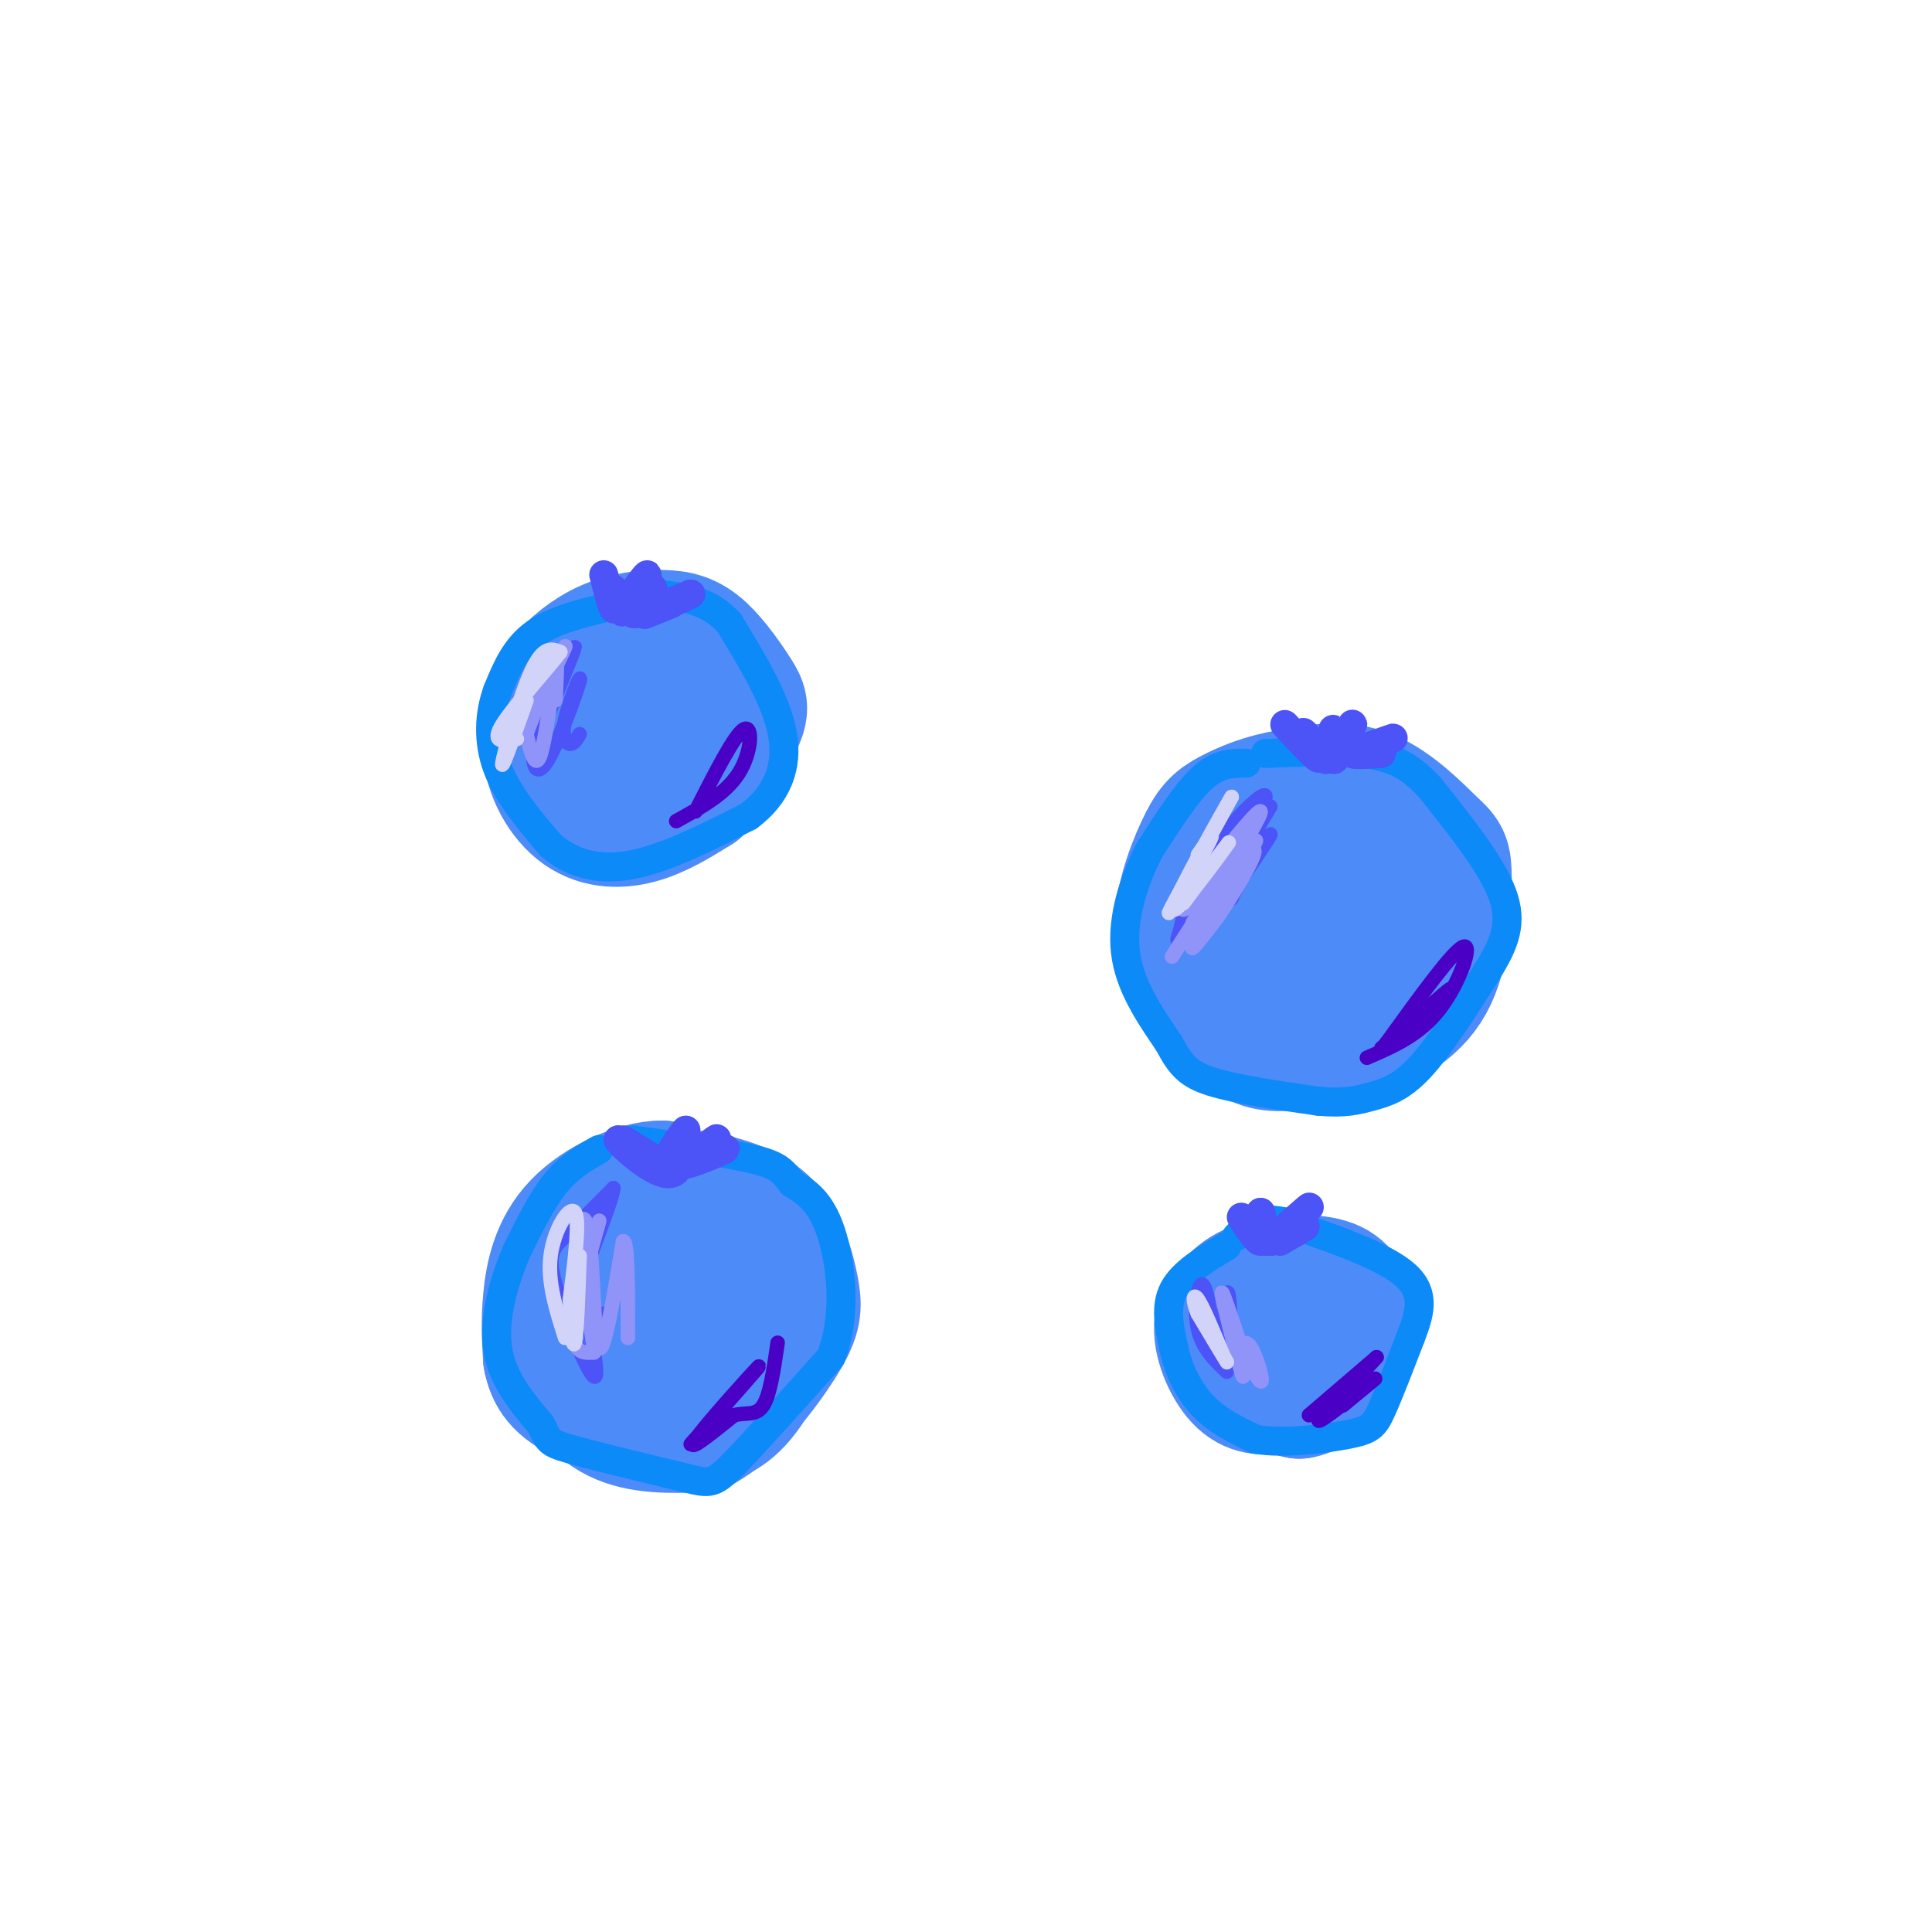<svg viewBox='0 0 400 400' version='1.1' xmlns='http://www.w3.org/2000/svg' xmlns:xlink='http://www.w3.org/1999/xlink'><g fill='none' stroke='rgb(77,139,249)' stroke-width='28' stroke-linecap='round' stroke-linejoin='round'><path d='M248,180c-2.310,5.625 -4.619,11.250 -3,17c1.619,5.750 7.167,11.625 11,15c3.833,3.375 5.952,4.250 10,4c4.048,-0.250 10.024,-1.625 16,-3'/><path d='M282,213c5.457,-1.813 11.100,-4.845 14,-11c2.900,-6.155 3.056,-15.433 3,-20c-0.056,-4.567 -0.323,-4.422 -3,-7c-2.677,-2.578 -7.765,-7.879 -13,-10c-5.235,-2.121 -10.618,-1.060 -16,0'/><path d='M267,165c-4.927,0.724 -9.243,2.535 -12,4c-2.757,1.465 -3.954,2.586 -6,7c-2.046,4.414 -4.940,12.121 -4,18c0.940,5.879 5.715,9.929 12,11c6.285,1.071 14.082,-0.837 18,-3c3.918,-2.163 3.959,-4.582 4,-7'/><path d='M279,195c0.952,-3.335 1.330,-8.174 0,-11c-1.330,-2.826 -4.370,-3.641 -7,-3c-2.630,0.641 -4.851,2.738 -6,5c-1.149,2.262 -1.225,4.689 1,6c2.225,1.311 6.753,1.507 9,1c2.247,-0.507 2.213,-1.716 1,-3c-1.213,-1.284 -3.607,-2.642 -6,-4'/><path d='M271,186c-1.333,-0.500 -1.667,0.250 -2,1'/><path d='M121,142c-3.351,3.696 -6.702,7.393 -7,12c-0.298,4.607 2.458,10.125 6,13c3.542,2.875 7.869,3.107 12,2c4.131,-1.107 8.065,-3.554 12,-6'/><path d='M144,163c3.579,-3.641 6.527,-9.744 8,-13c1.473,-3.256 1.470,-3.664 0,-6c-1.470,-2.336 -4.408,-6.598 -7,-9c-2.592,-2.402 -4.839,-2.943 -8,-3c-3.161,-0.057 -7.236,0.369 -11,2c-3.764,1.631 -7.218,4.466 -9,7c-1.782,2.534 -1.891,4.767 -2,7'/><path d='M115,148c-0.183,3.109 0.360,7.383 2,10c1.640,2.617 4.378,3.578 8,3c3.622,-0.578 8.129,-2.694 10,-6c1.871,-3.306 1.106,-7.802 0,-9c-1.106,-1.198 -2.553,0.901 -4,3'/><path d='M131,149c-0.667,0.667 -0.333,0.833 0,1'/><path d='M134,260c-4.030,0.256 -8.060,0.512 -11,4c-2.940,3.488 -4.792,10.208 -4,16c0.792,5.792 4.226,10.655 9,13c4.774,2.345 10.887,2.173 17,2'/><path d='M145,295c6.042,-3.070 12.648,-11.745 16,-17c3.352,-5.255 3.450,-7.091 3,-10c-0.450,-2.909 -1.449,-6.890 -3,-10c-1.551,-3.110 -3.653,-5.349 -7,-7c-3.347,-1.651 -7.940,-2.714 -11,-3c-3.060,-0.286 -4.589,0.204 -7,3c-2.411,2.796 -5.706,7.898 -9,13'/><path d='M127,264c-2.007,3.532 -2.523,5.863 -2,9c0.523,3.137 2.087,7.082 5,9c2.913,1.918 7.176,1.810 10,2c2.824,0.190 4.211,0.680 7,-3c2.789,-3.680 6.982,-11.529 7,-17c0.018,-5.471 -4.138,-8.563 -7,-10c-2.862,-1.437 -4.431,-1.218 -6,-1'/><path d='M141,253c-2.369,0.660 -5.291,2.811 -7,6c-1.709,3.189 -2.207,7.415 0,9c2.207,1.585 7.117,0.528 10,-1c2.883,-1.528 3.738,-3.527 4,-6c0.262,-2.473 -0.068,-5.421 -2,-8c-1.932,-2.579 -5.466,-4.790 -9,-7'/><path d='M137,246c-4.881,-0.024 -12.583,3.417 -17,8c-4.417,4.583 -5.548,10.310 -6,15c-0.452,4.690 -0.226,8.345 0,12'/><path d='M114,281c0.612,3.340 2.144,5.689 7,8c4.856,2.311 13.038,4.584 19,5c5.962,0.416 9.703,-1.024 13,-5c3.297,-3.976 6.148,-10.488 9,-17'/><path d='M162,272c1.889,-3.667 2.111,-4.333 0,-7c-2.111,-2.667 -6.556,-7.333 -11,-12'/><path d='M266,275c-2.467,-1.711 -4.933,-3.422 -7,-2c-2.067,1.422 -3.733,5.978 -2,9c1.733,3.022 6.867,4.511 12,6'/><path d='M269,288c4.094,-0.704 8.329,-5.465 10,-9c1.671,-3.535 0.778,-5.844 0,-8c-0.778,-2.156 -1.440,-4.157 -5,-5c-3.560,-0.843 -10.017,-0.526 -14,1c-3.983,1.526 -5.491,4.263 -7,7'/><path d='M253,274c-0.511,3.444 1.711,8.556 4,11c2.289,2.444 4.644,2.222 7,2'/></g>
<g fill='none' stroke='rgb(11,138,248)' stroke-width='6' stroke-linecap='round' stroke-linejoin='round'><path d='M124,238c-3.083,1.750 -6.167,3.500 -9,7c-2.833,3.500 -5.417,8.750 -8,14'/><path d='M107,259c-2.533,5.911 -4.867,13.689 -4,20c0.867,6.311 4.933,11.156 9,16'/><path d='M112,295c1.667,3.333 1.333,3.667 6,5c4.667,1.333 14.333,3.667 24,6'/><path d='M142,306c5.067,1.244 5.733,1.356 10,-3c4.267,-4.356 12.133,-13.178 20,-22'/><path d='M172,281c3.467,-8.756 2.133,-19.644 0,-26c-2.133,-6.356 -5.067,-8.178 -8,-10'/><path d='M164,245c-1.911,-2.489 -2.689,-3.711 -8,-5c-5.311,-1.289 -15.156,-2.644 -25,-4'/><path d='M254,258c-4.583,2.750 -9.167,5.500 -11,9c-1.833,3.500 -0.917,7.750 0,12'/><path d='M243,279c0.844,4.222 2.956,8.778 6,12c3.044,3.222 7.022,5.111 11,7'/><path d='M260,298c5.655,0.976 14.292,-0.083 19,-1c4.708,-0.917 5.488,-1.690 7,-5c1.512,-3.310 3.756,-9.155 6,-15'/><path d='M292,277c1.822,-4.733 3.378,-9.067 -1,-13c-4.378,-3.933 -14.689,-7.467 -25,-11'/><path d='M266,253c-5.833,-1.333 -7.917,0.833 -10,3'/><path d='M258,158c-2.833,0.000 -5.667,0.000 -9,3c-3.333,3.000 -7.167,9.000 -11,15'/><path d='M238,176c-3.222,6.156 -5.778,14.044 -5,21c0.778,6.956 4.889,12.978 9,19'/><path d='M242,216c2.422,4.556 3.978,6.444 9,8c5.022,1.556 13.511,2.778 22,4'/><path d='M273,228c5.464,0.512 8.125,-0.208 11,-1c2.875,-0.792 5.964,-1.655 10,-6c4.036,-4.345 9.018,-12.173 14,-20'/><path d='M308,201c3.511,-5.689 5.289,-9.911 3,-16c-2.289,-6.089 -8.644,-14.044 -15,-22'/><path d='M296,163c-4.556,-4.978 -8.444,-6.422 -14,-7c-5.556,-0.578 -12.778,-0.289 -20,0'/><path d='M129,125c-6.833,1.500 -13.667,3.000 -18,6c-4.333,3.000 -6.167,7.500 -8,12'/><path d='M103,143c-1.733,4.711 -2.067,10.489 0,16c2.067,5.511 6.533,10.756 11,16'/><path d='M114,175c4.422,3.822 9.978,5.378 17,4c7.022,-1.378 15.511,-5.689 24,-10'/><path d='M155,169c5.778,-4.311 8.222,-10.089 7,-17c-1.222,-6.911 -6.111,-14.956 -11,-23'/><path d='M151,129c-4.333,-4.833 -9.667,-5.417 -15,-6'/></g>
<g fill='none' stroke='rgb(76,83,247)' stroke-width='6' stroke-linecap='round' stroke-linejoin='round'><path d='M257,252c1.667,2.583 3.333,5.167 4,5c0.667,-0.167 0.333,-3.083 0,-6'/><path d='M261,251c0.167,0.000 0.583,3.000 1,6'/><path d='M262,257c2.511,-0.933 8.289,-6.267 9,-7c0.711,-0.733 -3.644,3.133 -8,7'/><path d='M263,257c0.533,0.289 5.867,-2.489 7,-3c1.133,-0.511 -1.933,1.244 -5,3'/><path d='M129,236c4.083,2.500 8.167,5.000 8,5c-0.167,0.000 -4.583,-2.500 -9,-5'/><path d='M128,236c0.644,1.178 6.756,6.622 10,7c3.244,0.378 3.622,-4.311 4,-9'/><path d='M142,234c-0.952,0.833 -5.333,7.417 -4,8c1.333,0.583 8.381,-4.833 10,-6c1.619,-1.167 -2.190,1.917 -6,5'/><path d='M142,241c1.111,0.022 6.889,-2.422 8,-3c1.111,-0.578 -2.444,0.711 -6,2'/><path d='M125,119c0.833,3.250 1.667,6.500 2,7c0.333,0.500 0.167,-1.750 0,-4'/><path d='M127,122c0.061,0.829 0.212,4.903 2,4c1.788,-0.903 5.212,-6.781 5,-7c-0.212,-0.219 -4.061,5.223 -5,7c-0.939,1.777 1.030,-0.112 3,-2'/><path d='M132,124c1.524,-1.107 3.833,-2.875 3,-2c-0.833,0.875 -4.810,4.393 -4,5c0.810,0.607 6.405,-1.696 12,-4'/><path d='M143,123c-0.356,0.356 -7.244,3.244 -9,4c-1.756,0.756 1.622,-0.622 5,-2'/><path d='M266,150c3.333,3.556 6.667,7.111 7,7c0.333,-0.111 -2.333,-3.889 -3,-5c-0.667,-1.111 0.667,0.444 2,2'/><path d='M272,154c0.922,1.461 2.226,4.113 3,3c0.774,-1.113 1.016,-5.992 1,-6c-0.016,-0.008 -0.290,4.855 0,6c0.290,1.145 1.145,-1.427 2,-4'/><path d='M278,153c0.976,-1.636 2.416,-3.727 2,-3c-0.416,0.727 -2.689,4.273 -1,5c1.689,0.727 7.340,-1.364 9,-2c1.660,-0.636 -0.670,0.182 -3,1'/><path d='M285,154c-1.844,0.600 -4.956,1.600 -5,2c-0.044,0.400 2.978,0.200 6,0'/></g>
<g fill='none' stroke='rgb(76,83,247)' stroke-width='3' stroke-linecap='round' stroke-linejoin='round'><path d='M244,194c1.400,-5.867 2.800,-11.733 7,-18c4.200,-6.267 11.200,-12.933 11,-11c-0.200,1.933 -7.600,12.467 -15,23'/><path d='M247,188c-3.558,6.122 -4.953,9.928 0,3c4.953,-6.928 16.256,-24.589 16,-24c-0.256,0.589 -12.069,19.428 -13,22c-0.931,2.572 9.020,-11.122 12,-15c2.980,-3.878 -1.010,2.061 -5,8'/><path d='M257,182c-1.167,2.000 -1.583,3.000 -2,4'/><path d='M111,154c4.000,-9.833 8.000,-19.667 8,-20c0.000,-0.333 -4.000,8.833 -8,18'/><path d='M111,152c-1.261,5.282 -0.412,9.487 2,6c2.412,-3.487 6.389,-14.667 7,-17c0.611,-2.333 -2.143,4.179 -3,8c-0.857,3.821 0.184,4.949 1,5c0.816,0.051 1.408,-0.974 2,-2'/><path d='M120,265c2.173,10.363 4.345,20.726 3,20c-1.345,-0.726 -6.208,-12.542 -8,-19c-1.792,-6.458 -0.512,-7.560 2,-10c2.512,-2.440 6.256,-6.220 10,-10'/><path d='M127,246c-0.489,3.689 -6.711,17.911 -8,24c-1.289,6.089 2.356,4.044 6,2'/><path d='M254,284c-2.578,-2.467 -5.156,-4.933 -6,-9c-0.844,-4.067 0.044,-9.733 1,-9c0.956,0.733 1.978,7.867 3,15'/><path d='M252,281c0.867,-1.000 1.533,-11.000 2,-13c0.467,-2.000 0.733,4.000 1,10'/></g>
<g fill='none' stroke='rgb(144,148,249)' stroke-width='3' stroke-linecap='round' stroke-linejoin='round'><path d='M119,269c2.756,-8.956 5.511,-17.911 5,-16c-0.511,1.911 -4.289,14.689 -5,21c-0.711,6.311 1.644,6.156 4,6'/><path d='M123,280c-0.166,-3.209 -2.581,-14.231 -3,-21c-0.419,-6.769 1.156,-9.284 2,-3c0.844,6.284 0.955,21.367 2,23c1.045,1.633 3.022,-10.183 5,-22'/><path d='M129,257c1.000,-0.333 1.000,9.833 1,20'/><path d='M257,279c-2.156,-6.556 -4.311,-13.111 -4,-11c0.311,2.111 3.089,12.889 4,16c0.911,3.111 -0.044,-1.444 -1,-6'/><path d='M256,278c1.060,1.310 4.208,7.583 5,8c0.792,0.417 -0.774,-5.024 -2,-7c-1.226,-1.976 -2.113,-0.488 -3,1'/><path d='M254,178c2.896,-3.225 5.793,-6.450 3,-2c-2.793,4.450 -11.274,16.574 -10,15c1.274,-1.574 12.305,-16.847 13,-17c0.695,-0.153 -8.944,14.813 -12,20c-3.056,5.187 0.472,0.593 4,-4'/><path d='M252,190c3.392,-4.972 9.873,-15.401 7,-14c-2.873,1.401 -15.100,14.633 -14,12c1.100,-2.633 15.527,-21.132 16,-20c0.473,1.132 -13.008,21.895 -17,28c-3.992,6.105 1.504,-2.447 7,-11'/><path d='M251,185c1.889,-3.622 3.111,-7.178 3,-8c-0.111,-0.822 -1.556,1.089 -3,3'/><path d='M115,145c0.267,-5.044 0.533,-10.089 0,-7c-0.533,3.089 -1.867,14.311 -3,18c-1.133,3.689 -2.067,-0.156 -3,-4'/><path d='M109,152c1.667,-5.244 7.333,-16.356 8,-18c0.667,-1.644 -3.667,6.178 -8,14'/></g>
<g fill='none' stroke='rgb(210,211,249)' stroke-width='3' stroke-linecap='round' stroke-linejoin='round'><path d='M109,145c-2.644,7.511 -5.289,15.022 -5,13c0.289,-2.022 3.511,-13.578 6,-19c2.489,-5.422 4.244,-4.711 6,-4'/><path d='M116,135c-1.867,2.578 -9.533,11.022 -12,15c-2.467,3.978 0.267,3.489 3,3'/><path d='M248,177c2.022,-2.933 4.044,-5.867 2,-2c-2.044,3.867 -8.156,14.533 -8,14c0.156,-0.533 6.578,-12.267 13,-24'/><path d='M255,165c-1.464,2.405 -11.625,20.417 -12,23c-0.375,2.583 9.036,-10.262 11,-13c1.964,-2.738 -3.518,4.631 -9,12'/><path d='M117,277c-1.844,-5.778 -3.689,-11.556 -3,-17c0.689,-5.444 3.911,-10.556 5,-9c1.089,1.556 0.044,9.778 -1,18'/><path d='M118,269c0.022,5.600 0.578,10.600 1,9c0.422,-1.600 0.711,-9.800 1,-18'/><path d='M250,275c2.167,3.750 4.333,7.500 4,7c-0.333,-0.500 -3.167,-5.250 -6,-10'/><path d='M248,272c-1.156,-2.711 -1.044,-4.489 0,-3c1.044,1.489 3.022,6.244 5,11'/></g>
<g fill='none' stroke='rgb(75,0,197)' stroke-width='3' stroke-linecap='round' stroke-linejoin='round'><path d='M271,293c0.000,0.000 14.000,-12.000 14,-12'/><path d='M285,281c-1.274,1.619 -11.458,11.667 -12,13c-0.542,1.333 8.560,-6.048 11,-8c2.440,-1.952 -1.780,1.524 -6,5'/><path d='M283,219c5.422,-2.333 10.844,-4.667 15,-10c4.156,-5.333 7.044,-13.667 5,-13c-2.044,0.667 -9.022,10.333 -16,20'/><path d='M287,216c1.022,0.133 11.578,-9.533 13,-11c1.422,-1.467 -6.289,5.267 -14,12'/><path d='M143,299c7.533,-8.533 15.067,-17.067 14,-16c-1.067,1.067 -10.733,11.733 -13,15c-2.267,3.267 2.867,-0.867 8,-5'/><path d='M152,293c2.444,-0.644 4.556,0.244 6,-2c1.444,-2.244 2.222,-7.622 3,-13'/><path d='M140,170c5.156,-2.844 10.311,-5.689 13,-10c2.689,-4.311 2.911,-10.089 1,-9c-1.911,1.089 -5.956,9.044 -10,17'/></g>
</svg>